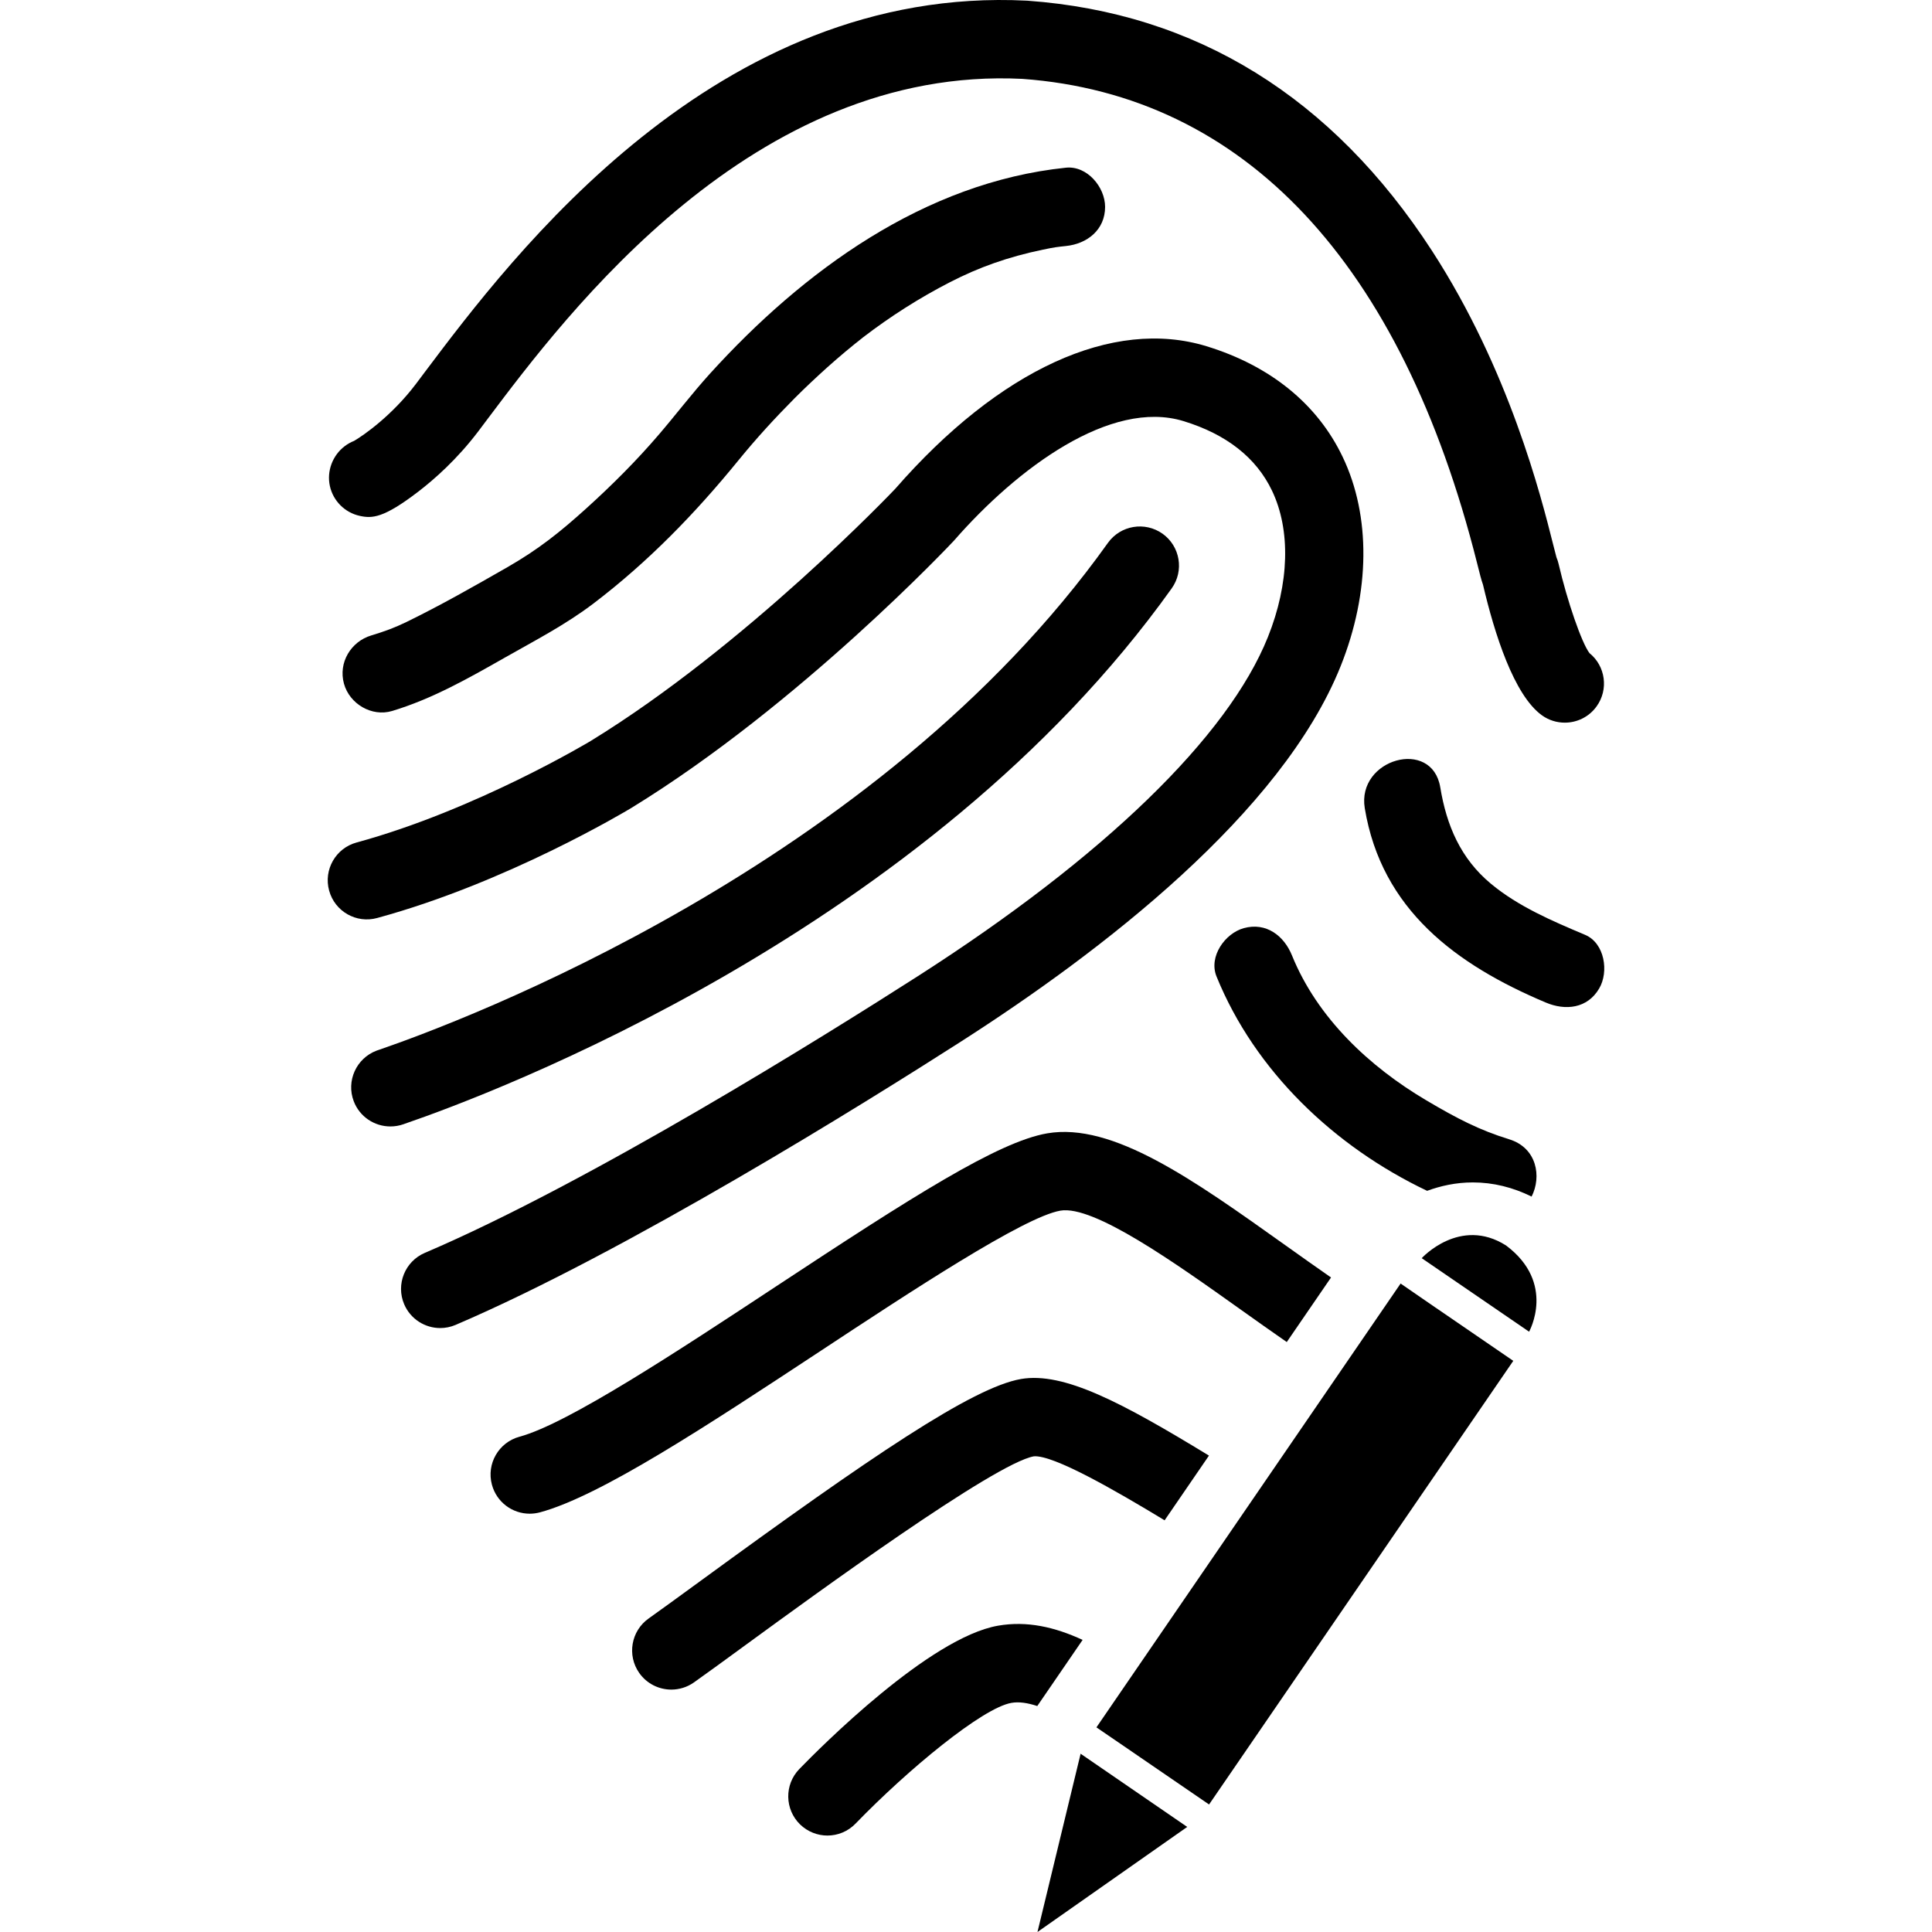 <?xml version="1.0" encoding="iso-8859-1"?>
<!-- Uploaded to: SVG Repo, www.svgrepo.com, Generator: SVG Repo Mixer Tools -->
<!DOCTYPE svg PUBLIC "-//W3C//DTD SVG 1.1//EN" "http://www.w3.org/Graphics/SVG/1.1/DTD/svg11.dtd">
<svg fill="#000000" version="1.1" id="Capa_1" xmlns="http://www.w3.org/2000/svg" xmlns:xlink="http://www.w3.org/1999/xlink" 
	 width="800px" height="800px" viewBox="0 0 327.678 327.678"
	 xml:space="preserve">
<g>
	<g>
		<polygon points="183.272,297.468 175.961,327.678 201.358,309.856 183.22,297.403 		"/>
		<polygon points="243.556,221.832 237.55,217.694 185.961,292.971 191.981,297.084 191.974,297.084 205.064,306.05 256.66,230.807 
			243.563,221.832 		"/>
		<path d="M255.431,211.236c-7.826-4.962-14.301,2.156-14.301,2.156l18.212,12.471C259.342,225.859,263.969,217.622,255.431,211.236
			z"/>
		<path d="M61.02,87.496c2.084,0.452,4.02,0.424,9.962-4.143c2.639-2.024,6.54-5.441,10.145-10.203l1.574-2.096
			c13.492-17.946,45.078-59.955,90.705-57.677c37.623,2.743,64.292,31.157,77.125,82.171c0.435,1.731,0.698,2.794,0.992,3.614
			c1.958,8.343,5.25,18.733,9.989,22.153c1.174,0.849,2.539,1.251,3.885,1.251c2.057,0,4.093-0.95,5.386-2.75
			c2.077-2.866,1.523-6.845-1.197-9.042c-1.308-1.696-3.774-8.797-5.243-15.145c-0.085-0.376-0.209-0.741-0.359-1.099
			c-0.123-0.438-0.362-1.382-0.574-2.231c-2.033-8.085-7.437-29.562-20.537-49.765C225.95,16.46,202.877,2.188,174.282,0.12
			c-0.041-0.007-0.089-0.007-0.137-0.007C121.443-2.575,86.854,43.432,72.082,63.067l-1.552,2.069
			c-4.043,5.343-8.821,8.671-10.467,9.637c-0.554,0.221-1.093,0.512-1.591,0.896c-2.067,1.559-3.08,4.237-2.524,6.764
			C56.506,84.962,58.489,86.942,61.02,87.496z"/>
		<path d="M227.386,112.972c5.014-12.523,5.141-25.462,0.329-35.495c-4.277-8.954-12.266-15.441-23.086-18.755
			c-15.883-4.861-35.139,3.962-52.782,24.172c-0.221,0.245-25.333,26.657-51.706,42.804c-0.197,0.117-19.498,11.699-39.659,17.193
			c-3.539,0.957-5.628,4.611-4.663,8.15c0.963,3.541,4.611,5.633,8.157,4.654c21.928-5.961,42.182-18.11,43.068-18.642
			c28.606-17.515,54.551-45.125,54.771-45.378c10.714-12.272,26.558-24.036,38.919-20.251c7.279,2.231,12.323,6.196,14.999,11.784
			c3.203,6.687,2.954,15.742-0.685,24.825c-6.766,16.912-27.842,37.329-59.34,57.506c-15.798,10.119-55.567,34.957-83.658,46.955
			c-3.374,1.444-4.938,5.346-3.498,8.72c1.08,2.519,3.532,4.031,6.112,4.031c0.869,0,1.759-0.171,2.606-0.534
			c29.006-12.408,69.53-37.691,85.604-47.985C186.793,161.415,217.404,137.92,227.386,112.972z"/>
		<path d="M120.41,63.376c-3.013,3.325-5.722,6.893-8.637,10.296c-3.812,4.46-7.986,8.624-12.339,12.559
			c-4.478,4.043-8.102,6.938-13.382,9.972c-5.604,3.21-11.315,6.463-17.123,9.295c-1.994,0.97-3.715,1.6-5.961,2.277
			c-3.458,1.04-5.612,4.618-4.632,8.172c0.939,3.424,4.702,5.681,8.172,4.639c6.792-2.046,12.948-5.544,19.074-9.026
			c5.183-2.945,10.325-5.593,15.086-9.212c9.279-7.058,17.261-15.29,24.604-24.308c2.976-3.655,6.157-7.13,9.476-10.47
			c1.815-1.822,3.689-3.578,5.602-5.299c0.996-0.89,2.009-1.766,3.036-2.628c0.515-0.43,1.04-0.861,1.571-1.292
			c0.131-0.109,1.167-0.926,1.425-1.136c4.625-3.545,9.557-6.692,14.743-9.356c4.896-2.519,9.814-4.279,15.776-5.521
			c1.974-0.411,2.405-0.454,3.884-0.611c3.6-0.368,6.646-2.736,6.646-6.641c0-3.34-3.038-7.015-6.646-6.644
			C156.771,30.933,136.232,45.946,120.41,63.376z"/>
		<path d="M68.711,190.574c14.431-4.949,88.529-32.624,130.018-90.785c2.129-2.984,1.438-7.124-1.543-9.261
			c-2.994-2.128-7.139-1.437-9.274,1.545c-39.134,54.866-109.76,81.208-123.518,85.941c-0.294,0.099-0.476,0.164-0.539,0.185
			c-3.431,1.307-5.163,5.14-3.862,8.569c1.006,2.655,3.535,4.284,6.216,4.284c0.75,0,1.518-0.123,2.264-0.391L68.711,190.574z"/>
		<path d="M179.856,205.33c5.64-0.965,19.445,8.854,30.536,16.755c2.604,1.852,5.226,3.717,7.851,5.533l7.508-10.95
			c-2.549-1.773-5.109-3.59-7.651-5.4c-15.776-11.245-29.396-20.954-40.501-19.045c-8.344,1.444-22.915,10.76-45.921,25.92
			c-16.583,10.938-35.383,23.325-43.559,25.529c-3.543,0.958-5.641,4.6-4.688,8.138c0.799,2.971,3.475,4.921,6.41,4.921
			c0.57,0,1.151-0.075,1.727-0.226c10.251-2.765,28.308-14.667,47.424-27.261C154.433,219.066,173.641,206.404,179.856,205.33z"/>
		<path d="M197.525,257.853l7.521-10.975c-14.746-8.99-24.612-14.24-31.881-12.991c-8.213,1.424-25.46,13.148-54.416,34.29
			c-3.547,2.584-6.606,4.818-8.727,6.321c-2.996,2.114-3.711,6.259-1.595,9.26c1.297,1.831,3.347,2.807,5.433,2.807
			c1.324,0,2.662-0.391,3.829-1.212c2.208-1.561,5.306-3.826,8.897-6.447c11.519-8.411,42.132-30.758,48.778-31.908
			C178.686,246.765,188.973,252.665,197.525,257.853z"/>
		<path d="M169.286,275.723c-11.62,2.013-30.131,20.622-33.723,24.321c-2.555,2.646-2.484,6.845,0.154,9.408
			c1.29,1.238,2.953,1.868,4.615,1.868c1.738,0,3.47-0.678,4.774-2.026c8.896-9.191,21.537-19.633,26.441-20.478
			c1.287-0.227,2.765,0.007,4.38,0.537l7.69-11.218C178.874,275.946,174.182,274.875,169.286,275.723z"/>
		<path d="M268.853,158.559c-5.537-2.333-11.324-4.796-15.988-8.672c-5.134-4.272-7.519-9.868-8.586-16.344
			c-1.387-8.439-14.192-4.848-12.806,3.532c2.84,17.227,15.522,26.556,30.676,32.952c3.33,1.416,7.08,1.051,9.086-2.382
			C272.887,164.835,272.186,159.979,268.853,158.559z"/>
		<path d="M210.96,157.417c-3.183,0.876-5.996,4.812-4.638,8.181c6.52,16.063,19.996,28.89,35.725,36.371
			c2.272-0.828,4.846-1.424,7.751-1.424c3.46,0,6.8,0.835,9.969,2.402c1.725-3.381,0.914-8.268-3.806-9.719
			c-4.986-1.537-8.774-3.48-14.051-6.604c-9.672-5.716-18.487-13.99-22.778-24.565C217.777,158.711,214.766,156.377,210.96,157.417z
			"/>
	</g>
</g>
</svg>